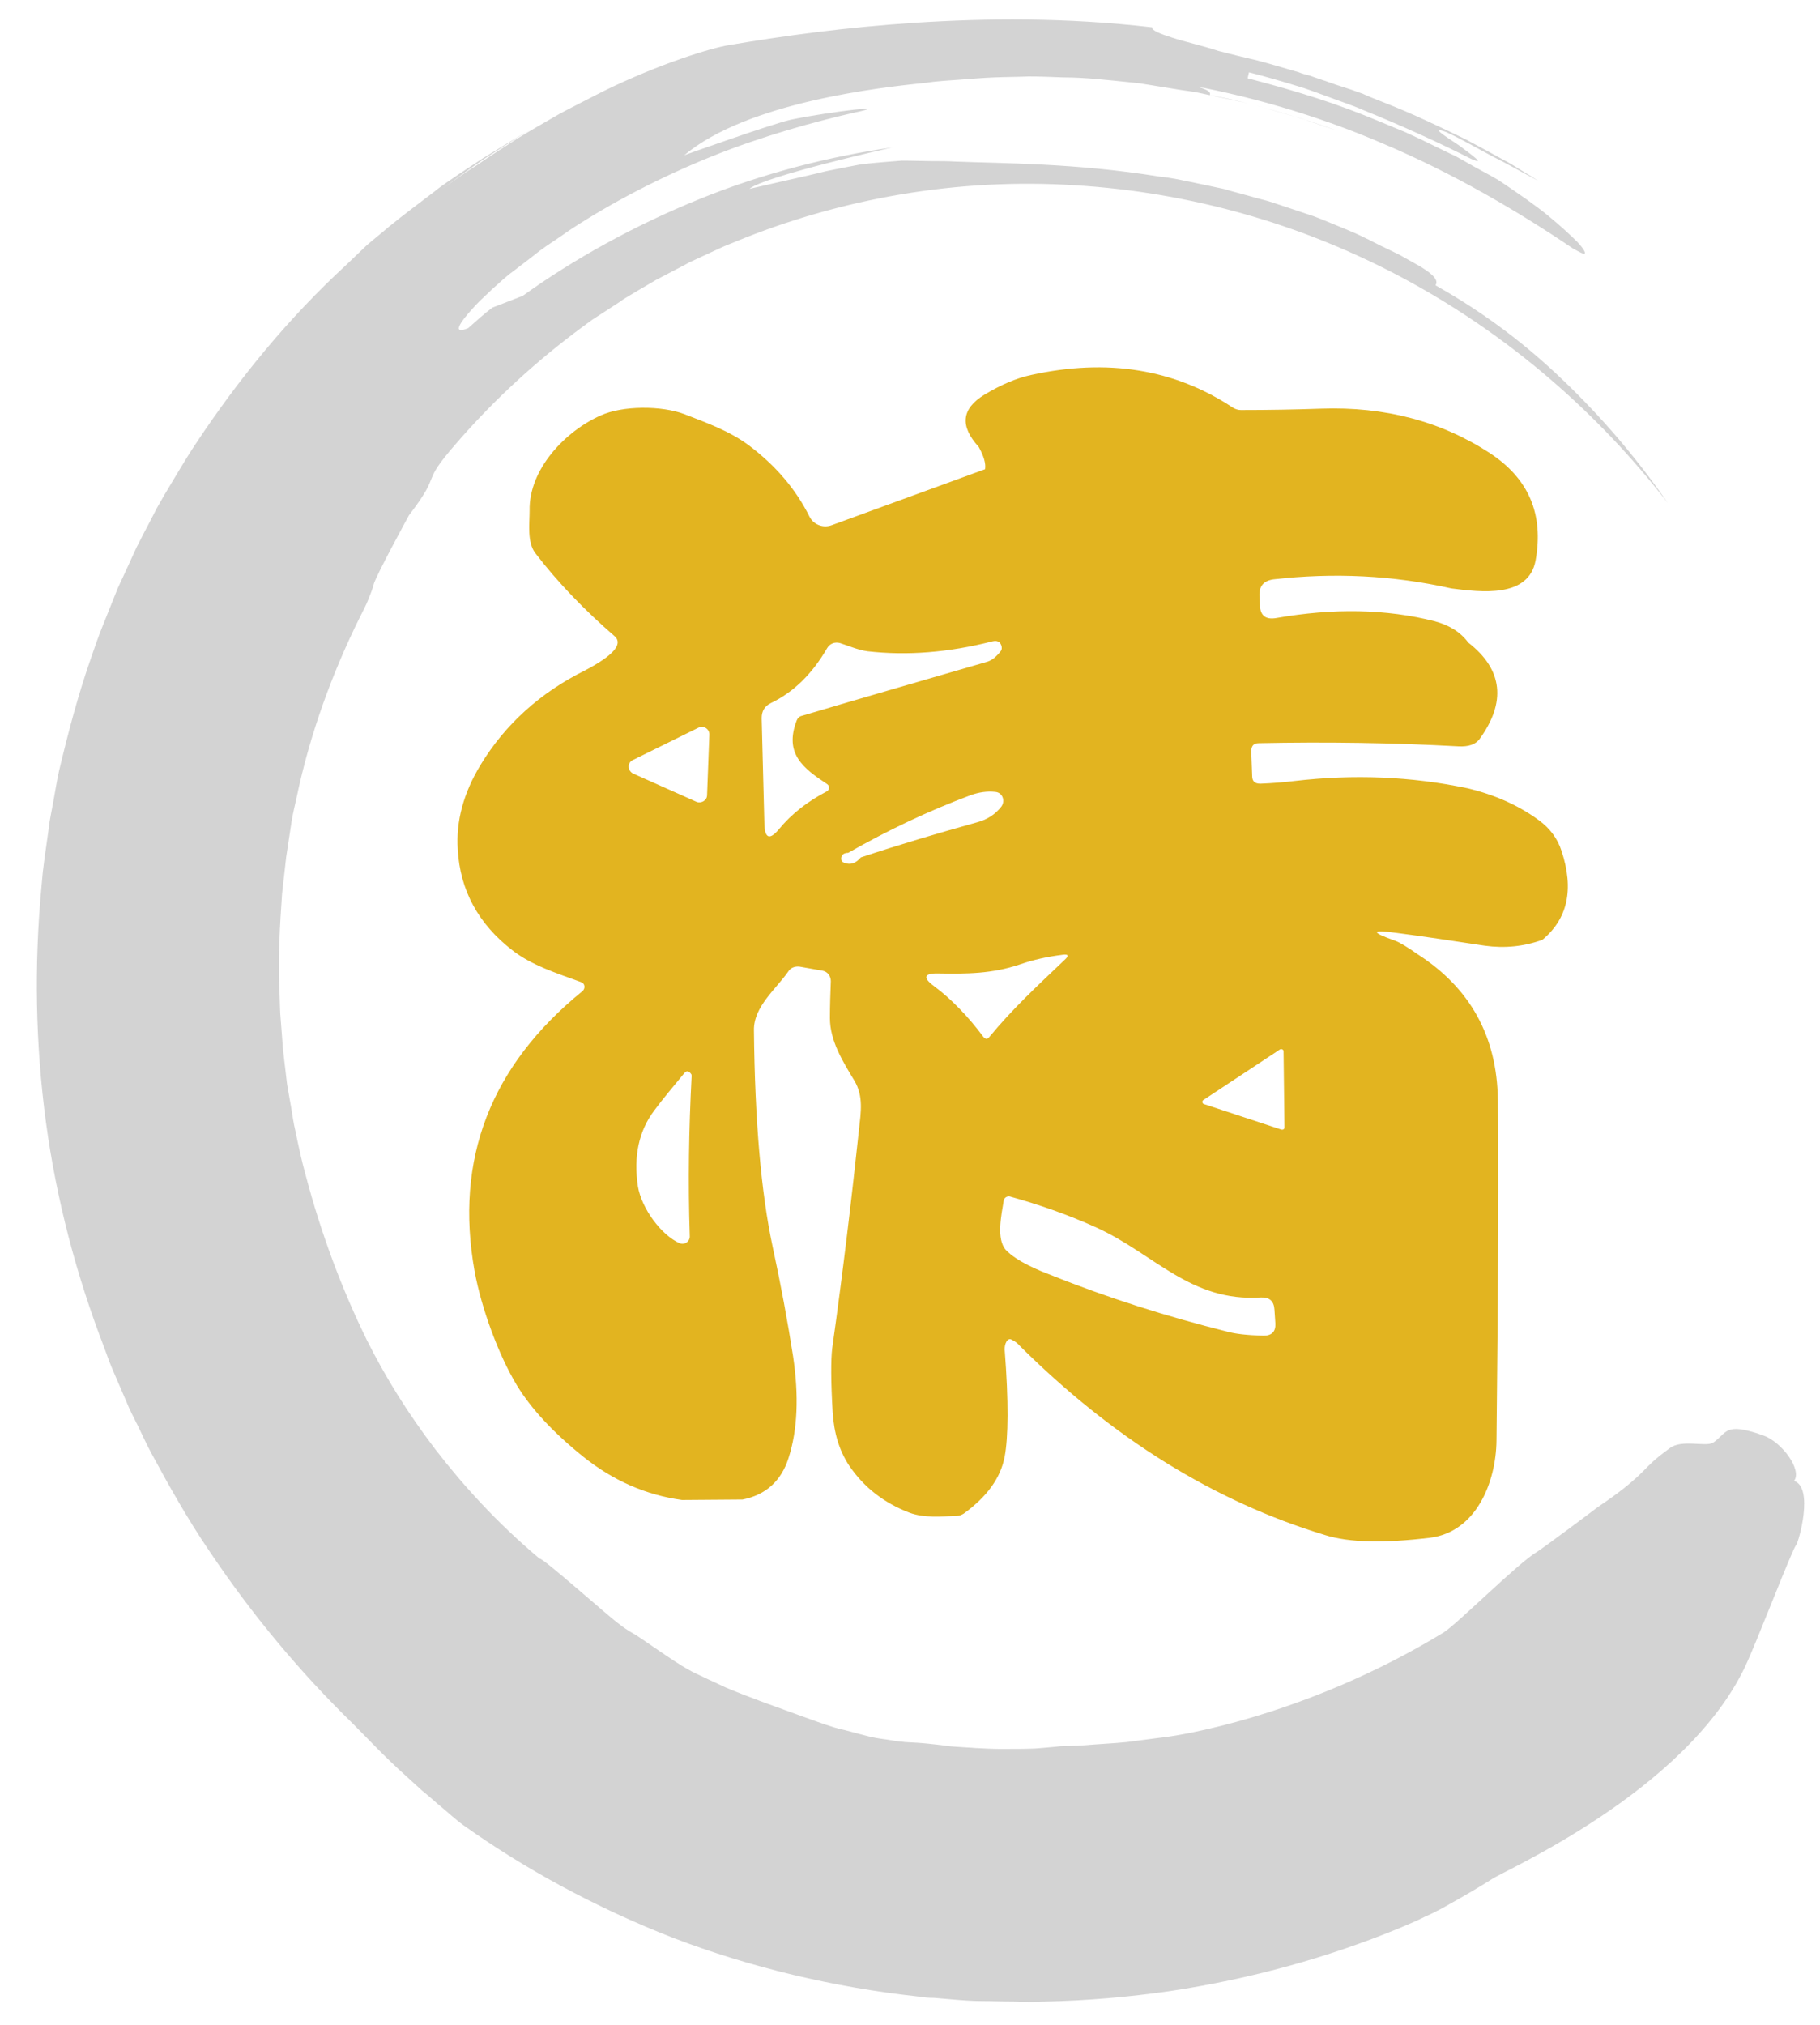 <?xml version="1.0" encoding="utf-8"?>
<!-- Generator: Adobe Illustrator 28.1.0, SVG Export Plug-In . SVG Version: 6.00 Build 0)  -->
<svg version="1.1" id="レイヤー_1" xmlns="http://www.w3.org/2000/svg" xmlns:xlink="http://www.w3.org/1999/xlink" x="0px"
	 y="0px" viewBox="0 0 400 445" style="enable-background:new 0 0 400 445;" xml:space="preserve">
<style type="text/css">
	.st0{fill:#E2B420;}
	.st1{fill:#D3D3D3;}
</style>
<path class="st0" d="M343.2,187c-0.9-2.8-2.6-5-4.9-6.7c-4.6-3.4-9.9-5.7-15.8-7.1c-12.4-2.6-25-3.1-37.9-1.6
	c-2.5,0.3-5,0.5-7.6,0.6c-1.2,0-1.8-0.5-1.8-1.7l-0.2-5.4c0-1.2,0.5-1.8,1.7-1.8c14.7-0.3,29.3-0.1,43.9,0.7
	c2.1,0.1,3.6-0.4,4.5-1.5c6-8.2,5.2-15.4-2.4-21.3c-1.7-2.3-4.1-3.8-7.4-4.7c-10.6-2.7-22.3-2.9-34.8-0.7c-2.3,0.4-3.5-0.5-3.6-2.8
	l-0.1-2c-0.1-2.2,0.9-3.4,3.1-3.7c13.2-1.5,26.2-0.9,39.1,2c6.4,0.8,17,2.2,18.5-6.2c1.8-10.1-1.5-17.9-10-23.5
	c-10.7-7-23.1-10.3-37.2-9.8c-5.7,0.2-11.6,0.3-17.6,0.3c-0.6,0-1.2-0.2-1.7-0.5c-12.8-8.5-27.6-10.9-44.4-7.2
	c-3.3,0.7-6.7,2.2-10.2,4.3c-5.1,3.1-5.5,6.9-1.3,11.5c1.1,2,1.6,3.6,1.4,4.9l-33.7,12.3c-1.9,0.7-4-0.1-4.9-1.9
	c-3-6-7.4-11.2-13.4-15.7c-4.2-3.1-9.2-4.9-14.1-6.8c-5-1.9-13.6-1.9-18.4,0.3c-7.7,3.4-15.8,11.8-15.6,20.9c0,2.9-0.6,7,1.3,9.4
	c4.9,6.4,10.8,12.5,17.5,18.3c1.7,1.7-0.5,4.2-6.6,7.4c-9.9,4.9-17.6,11.9-23,20.8c-3.7,6.1-5.4,12.3-5,18.5c0.5,9,4.5,16.4,12,22.2
	c4.2,3.3,9.9,5.1,15.1,7c0.9,0.3,1,1.4,0.3,2c-20.2,16.4-28.1,36.9-23.7,61.5c1.5,8.2,5.3,18.5,9.3,25.1c3.1,5.1,7.9,10.3,14.6,15.7
	c6.5,5.2,13.7,8.4,21.7,9.5l13.3-0.1c5.1-1,8.5-4.1,10.1-9.1c2-6.2,2.3-13.7,1-22.4c-1.2-7.7-2.7-15.8-4.5-24.1
	c-2.5-11.7-3.9-27.5-4.1-47.5c-0.1-5.2,4.9-9.1,7.6-13c0.5-0.8,1.5-1.1,2.4-1l5.1,0.9c1.1,0.2,1.8,1.2,1.8,2.3
	c-0.1,2.6-0.2,5.3-0.2,8.1c0,5,2.8,9.5,5.4,13.8c2,3.4,1.4,6.9,1,10.6c-1.6,15-3.5,31.1-5.9,48.2c-0.3,2.5-0.3,7.2,0.1,14
	c0.3,4.7,1.5,8.5,3.6,11.7c3.3,4.9,7.8,8.3,13.3,10.4c3.3,1.2,6.9,0.8,10.4,0.7c0.5,0,1-0.2,1.5-0.5c5.1-3.7,8.1-7.8,9-12.5
	c0.8-4.2,0.9-12.1,0-23.6c0-0.6,0.1-1.2,0.4-1.7c0.3-0.5,0.7-0.7,1.2-0.4c0.6,0.3,1.2,0.7,1.7,1.3c20.4,20.3,42.7,34.2,67.1,41.6
	c5.4,1.7,13.1,1.8,23.1,0.6c10.1-1.3,14.5-12.1,14.6-21.4c0.4-36.3,0.5-61.2,0.3-74.9c-0.2-13.9-6.1-24.5-17.6-31.9
	c-2.3-1.6-3.9-2.6-5-3c-5.4-1.9-5.3-2.5,0.4-1.7c5.5,0.7,12,1.7,19.3,2.8c4.4,0.6,8.6,0.2,12.7-1.3C344.5,201.9,346,195.5,343.2,187
	z M281.3,230.6c0.3-0.2,0.8,0,0.8,0.4l0.2,16.7c0,0.4-0.3,0.6-0.7,0.5l-17-5.6c-0.4-0.1-0.5-0.7-0.1-0.9L281.3,230.6z M216.1,227.8
	c-3.2-4.3-6.9-8.2-10.8-11.1c-2.6-1.9-2.2-2.9,1-2.8c6.1,0.1,11.7,0.1,17.9-2c2.9-1,6-1.7,9.3-2.1c1.3-0.2,1.5,0.2,0.5,1.1
	c-6.1,5.8-11.5,10.8-16.6,17C217,228.4,216.6,228.4,216.1,227.8z M189.2,188.4c-1.1,1.3-2.3,1.7-3.6,1.2c-0.6-0.2-0.8-0.6-0.7-1.2
	c0.1-0.6,0.6-1,1.5-1c8.6-4.9,17.6-9.2,27-12.7c1.7-0.6,3.5-0.9,5.3-0.7c1.6,0.1,2.3,1.9,1.4,3.2c-1.3,1.7-3.1,2.9-5.4,3.5
	C206.1,183.1,197.6,185.6,189.2,188.4z M171.2,182.2c-2,2.4-3.1,2.1-3.2-1.1l-0.6-23.3c0-1.5,0.6-2.6,2-3.3c5-2.4,9.1-6.4,12.4-12.1
	c0.6-1,1.7-1.4,2.8-1.1c1.9,0.6,3.9,1.5,6,1.8c8.7,1,17.9,0.3,27.6-2.2c1-0.2,1.6,0.1,1.9,1c0.1,0.4,0.1,0.8-0.1,1.1
	c-1,1.3-2,2.1-3,2.4c-14.1,4.1-27.7,8-40.8,11.9c-0.5,0.1-0.9,0.5-1.1,1c-2.8,7.3,1.4,10.5,6.7,14c0.6,0.4,0.5,1.3-0.1,1.6
	C177.5,176.1,174,178.8,171.2,182.2z M151.6,271.7c0,1.1-1.1,1.9-2.2,1.5c-4.1-1.8-8.4-7.7-9.2-12.5c-1-6.6,0.2-12.2,3.6-16.7
	c2-2.7,4.3-5.4,6.6-8.2c0.5-0.6,1-0.5,1.5,0.2c0.1,0.1,0.1,0.3,0.1,0.5C151.4,248,151.2,259.7,151.6,271.7z M139.2,170
	c-1.3-0.6-1.4-2.4-0.1-3l14.4-7.1c1.1-0.6,2.5,0.3,2.4,1.6l-0.5,13.2c0,1.2-1.3,1.9-2.3,1.5L139.2,170z M221.1,274.7
	c-2.2-2.4-1-7.8-0.5-10.9c0.1-0.6,0.7-1,1.3-0.9c6.5,1.8,12.8,4,19,6.8c12.8,5.8,20.7,16.4,36.2,15.4c1.9-0.1,2.9,0.8,3,2.7l0.2,3
	c0.1,1.8-0.8,2.7-2.6,2.7c-3.6-0.1-6.2-0.4-8-0.9c-13.2-3.3-26.2-7.4-38.9-12.5C228.4,279.2,223.5,277.2,221.1,274.7z"/>
<g>
	<path class="st1" d="M97.2,41.5c1.6-1.2,3.2-2.3,4.8-3.5c1.6-1.1,3.2-2.3,4.9-3.4l5-3.2l2.5-1.6c0.8-0.5,1.7-1,2.6-1.5
		c-1.9,1-3.7,2.1-5.5,3.2l-5.4,3.3l-5.3,3.5c-1.7,1.2-3.5,2.3-5.2,3.7c-3.4,2.6-6.8,5.1-10.1,7.8c-1.6,1.4-3.3,2.7-4.9,4.1L76,58.3
		c-12.6,11.6-23.6,25-33.1,39.4c-2.4,3.6-4.5,7.3-6.8,11.1l-0.8,1.4l-0.8,1.4l-1.5,2.9c-1,1.9-2,3.8-3,5.8l-2.7,5.9l-1.4,3l-1.2,3
		l-2.4,6c-0.8,2-1.5,4.1-2.2,6.1c-2.9,8.2-5.1,16.6-7.1,25c-0.5,2.1-0.8,4.3-1.2,6.4l-0.6,3.2c-0.2,1.1-0.4,2.1-0.5,3.2l-0.9,6.4
		l-0.4,3.2L9.1,195c-1.6,17.2-1.3,34.5,1,51.6c2.3,17,6.7,33.7,12.8,49.5l1.1,3c0.4,1,0.8,2,1.2,2.9c0.8,1.9,1.7,3.9,2.5,5.8
		c0.4,1,0.8,1.9,1.3,2.9l1.4,2.8c0.9,1.9,1.8,3.8,2.8,5.7c4,7.4,8.1,14.7,12.8,21.6c9.3,13.9,19.9,26.6,31.6,38
		c2.9,2.9,7.1,7.4,11.7,11.5c1.1,1,2.3,2.1,3.4,3.1c1.2,1,2.3,1.9,3.4,2.9c2.2,1.8,4.1,3.6,5.8,4.8c13.5,9.6,29.1,18.1,46,24.7
		c17,6.5,35.4,10.9,53.9,12.9c1.2,0.2,2.3,0.3,3.5,0.3l3.5,0.3c2.3,0.2,4.7,0.4,7,0.4c2.3,0,4.7,0.1,7,0.1l3.5,0.1
		c1.2,0,2.3-0.1,3.5-0.1c9.3-0.2,18.4-1,27.4-2.3c18-2.7,35-7.5,50.3-13.8c1.9-0.8,3.8-1.6,5.6-2.5c0.9-0.4,1.8-0.8,2.7-1.3
		c0.9-0.4,1.7-0.9,2.6-1.4c3.4-1.9,6.5-3.7,9.5-5.6c2.9-2,42.5-19.2,55.6-46.6c2.7-5.7,10.3-25.7,11.3-26.9c0.5-0.6,3.9-12.5-0.5-14
		c1.8-2.4-2.6-8.5-6.8-10c-8.7-3.1-7.9-0.4-11,1.6c-1.6,1-6.9-0.8-9.5,1.2c-1.3,1-2.8,1.9-5.8,5c-3.5,3.6-8.2,6.7-10.1,8
		c-1.8,1.4-12.3,9.2-13.3,9.8c-4,2.3-17.5,15.8-20.5,17.7c-31,18.9-59.7,22.8-60.5,22.9c-0.6,0.1-2.3,0.3-2.3,0.3
		c-1.5,0.2-3.1,0.4-4.6,0.6c-0.8,0.1-1.5,0.2-2.3,0.3c-0.8,0.1-1.5,0.1-2.3,0.2c-1.5,0.1-2.9,0.2-4.4,0.3c-1.4,0.1-2.8,0.2-4.1,0.3
		c-1.3,0-2.6,0.1-3.7,0.1c0,0-1.6,0.2-5.5,0.5c-2,0.1-4.5,0.1-7.8,0.1c-1.6,0-3.4-0.1-5.4-0.2c-1-0.1-2-0.1-3.1-0.2
		c-1.1-0.1-2.2-0.1-3.4-0.3c-6.2-0.8-7.9-0.7-8.9-0.8c-1-0.1-2-0.2-3.1-0.4c-1.1-0.2-2.2-0.3-3.3-0.5c-1.1-0.2-2.3-0.5-3.4-0.8
		c-1.1-0.3-2.3-0.6-3.4-0.9c-1.1-0.3-2.2-0.5-3.3-0.9c-2.1-0.6-12.8-4.6-14.3-5.1c-2.9-1.1-5.9-2.2-8.7-3.4l-4.3-2
		c-1.4-0.7-2.9-1.3-4.2-2.1c-2.8-1.5-10.4-7-11.7-7.7c-1.3-0.7-2.4-1.5-3.3-2.2c-1.9-1.3-17-14.8-17.4-14.3
		c-9.5-8-16.8-16.1-22.9-24c-6.1-8-11-15.9-15.1-24.1c-5.4-11-10-23.2-13.4-36.1c-0.9-3.2-1.6-6.5-2.3-9.9c-0.4-1.6-0.6-3.3-0.9-5
		c-0.3-1.7-0.6-3.4-0.9-5.1c-0.2-1.7-0.4-3.4-0.6-5.1l-0.3-2.6l-0.2-2.6c-0.1-1.7-0.3-3.5-0.4-5.2c-0.1-1.7-0.1-3.5-0.2-5.3
		c-0.3-7,0.1-14.1,0.6-21.2l0.6-5.3l0.3-2.7l0.4-2.6l0.8-5.3c0.3-1.7,0.7-3.5,1.1-5.2c2.9-13.9,7.8-27.3,13.9-39.6
		c0.7-1.4,1.4-2.7,1.9-4c0.5-1.2,0.9-2.3,1.1-3.1c0.3-1.6,7.8-15.3,7.8-15.3c7.6-9.9,2.1-6.3,10.4-15.8c8.3-9.6,17.7-18.2,27.9-25.7
		l1.9-1.4l2-1.3l4-2.6l1-0.7l1-0.6l2-1.2l4.1-2.4l4.2-2.2l2.1-1.1l1.1-0.6l1.1-0.5l4.3-2l2.2-1l2.2-0.9
		c23.5-9.7,49.2-14.1,74.7-12.5c25.5,1.5,50.4,8.6,72.8,20.7c22.4,12.1,42.1,29,57.7,49.2c-7.3-10.5-14.7-19-22.8-26.8
		c-8.1-7.8-17.1-14.8-28.3-21.1c0.3-0.6,1-1.8-4.7-4.9c-1.1-0.6-2.1-1.2-3.2-1.8c-1.1-0.5-2.2-1.1-3.3-1.6c-1.1-0.5-2.2-1.1-3.4-1.7
		c-1.1-0.5-2.2-1.1-3.4-1.6c-2.3-1-4.6-1.9-7-2.9c-0.6-0.2-1.2-0.5-1.8-0.7l-1.8-0.6l-3.6-1.2c-1.2-0.4-2.4-0.8-3.6-1.2
		c-1.2-0.4-2.4-0.7-3.6-1c-2.4-0.7-4.8-1.3-7.2-2c-2.4-0.5-4.8-1-7.1-1.5c-1.2-0.2-2.3-0.5-3.5-0.7c-1.2-0.2-2.3-0.4-3.5-0.5
		c-18.5-3-34.9-2.9-44.9-3.3c-1.7-0.1-3.3-0.1-5.2-0.1c-1.9,0-4-0.1-6.5-0.1c-2.5,0.2-5.4,0.4-8.9,0.8c-1.7,0.3-3.6,0.7-5.7,1.1
		c-1,0.2-2.1,0.4-3.2,0.7c-1.1,0.3-14.5,3.3-15.7,3.6c3.3-2.8,31.4-9.1,31.4-9.1c-13.4,1.9-28.3,5.6-42.5,11.4
		C139.5,49.5,126,57,114.9,65l-6.7,2.6l-1.4,1.1l-1.3,1.1l-2.6,2.3c-3.4,1.4-2.4-0.7,1.6-5c1-1.1,2.3-2.2,3.6-3.5
		c1.4-1.2,2.9-2.7,4.7-4c1.8-1.4,3.7-2.8,5.7-4.4c2-1.5,4.3-2.9,6.5-4.5c9.2-6.1,20.4-11.9,31.6-16.4c11.2-4.5,22.3-7.5,30.9-9.5
		c9.3-1.9-4.4-0.4-13.7,1.5c-4.7,1.1-23.4,7.8-23.4,7.8c13.8-11.6,43-14.9,53.1-15.9c2.5-0.4,5-0.5,7.6-0.7c2.5-0.2,5-0.4,7.5-0.5
		c2.5-0.1,5-0.1,7.5-0.2c2.5,0,5,0.1,7.5,0.2c5,0,9.9,0.6,14.9,1.1l1.9,0.2c0.6,0.1,1.2,0.2,1.9,0.3c1.2,0.2,2.5,0.4,3.7,0.6
		c1.2,0.2,2.5,0.4,3.7,0.6c1.2,0.2,2.5,0.3,3.8,0.6c5,1.1,10,2,15.1,3.5c1.3,0.4,2.5,0.7,3.8,1.1c1.3,0.4,2.6,0.7,3.8,1.1
		c2.5,0.9,5.1,1.7,7.6,2.6c-6.8-2.6-20.7-6.6-27.9-7.8c0.1-0.3,0.1-0.7-0.7-1.1c-0.8-0.4-2.6-1.1-6.2-1.5
		c14.4,2.4,30.3,6.9,45.3,13.4c15.1,6.4,29.3,14.7,41.4,22.9c1.6,0.9,2.4,1.3,2.6,1.1c0.2-0.2-0.3-1.1-1.6-2.5
		c-1.3-1.3-3.3-3.2-6.2-5.6c-1.4-1.2-3.1-2.4-5-3.8c-1.9-1.3-4-2.8-6.3-4.3c-2.4-1.4-4.8-2.6-7-3.9c-1.1-0.6-2.2-1.3-3.4-1.8
		c-1.1-0.5-2.2-1.1-3.3-1.6c-2.2-1.1-4.3-2.1-6.5-3.1c-2.2-0.9-4.3-1.8-6.5-2.7c-8.6-3.6-17.5-6.4-28.3-9.2l0.3-1.3
		c3.6,0.9,7.7,2.1,11.9,3.4c2.1,0.7,4.2,1.5,6.4,2.3c1.1,0.4,2.2,0.8,3.3,1.2c1.1,0.4,2.2,0.8,3.3,1.3c8.7,3.5,17.2,7.4,23.9,10.8
		c3.4,1.5,0.4-0.7-2.7-3c-3.2-2.1-6.4-4.2-2.8-2.9c3.5,1.6,6.7,3.5,10.1,5.3c3.4,1.7,6.7,3.6,10.1,5.4c-1.2-0.8-2.4-1.5-3.7-2.3
		c-1.3-0.8-2.5-1.6-3.9-2.3c-2.7-1.5-5.5-3-8.3-4.5c-5.8-2.8-11.8-5.7-18-8.1c-1.5-0.6-3.1-1.2-4.6-1.9c-1.6-0.6-3.1-1.1-4.7-1.6
		c-1.6-0.5-3.1-1.1-4.7-1.6c-0.8-0.3-1.5-0.5-2.3-0.8c-0.8-0.2-1.6-0.4-2.3-0.7c-3.1-0.9-6.1-1.8-9.1-2.6c-3-0.7-5.9-1.4-8.6-2.1
		c-3.6-1.2-7.4-2-10.1-2.9c-2.8-0.9-4.6-1.6-4.5-2.3c-19.2-2.2-36.5-2-52-1c-15.5,1-29.1,2.9-40.9,4.9c-3.9,0.6-15.4,4.1-27.8,10.2
		c-3.1,1.6-6.3,3.2-9.5,4.9c-3.1,1.8-6.3,3.6-9.4,5.5c-3,2-6,3.8-8.8,5.8C102.2,37.9,99.6,39.8,97.2,41.5z"/>
</g>
</svg>
